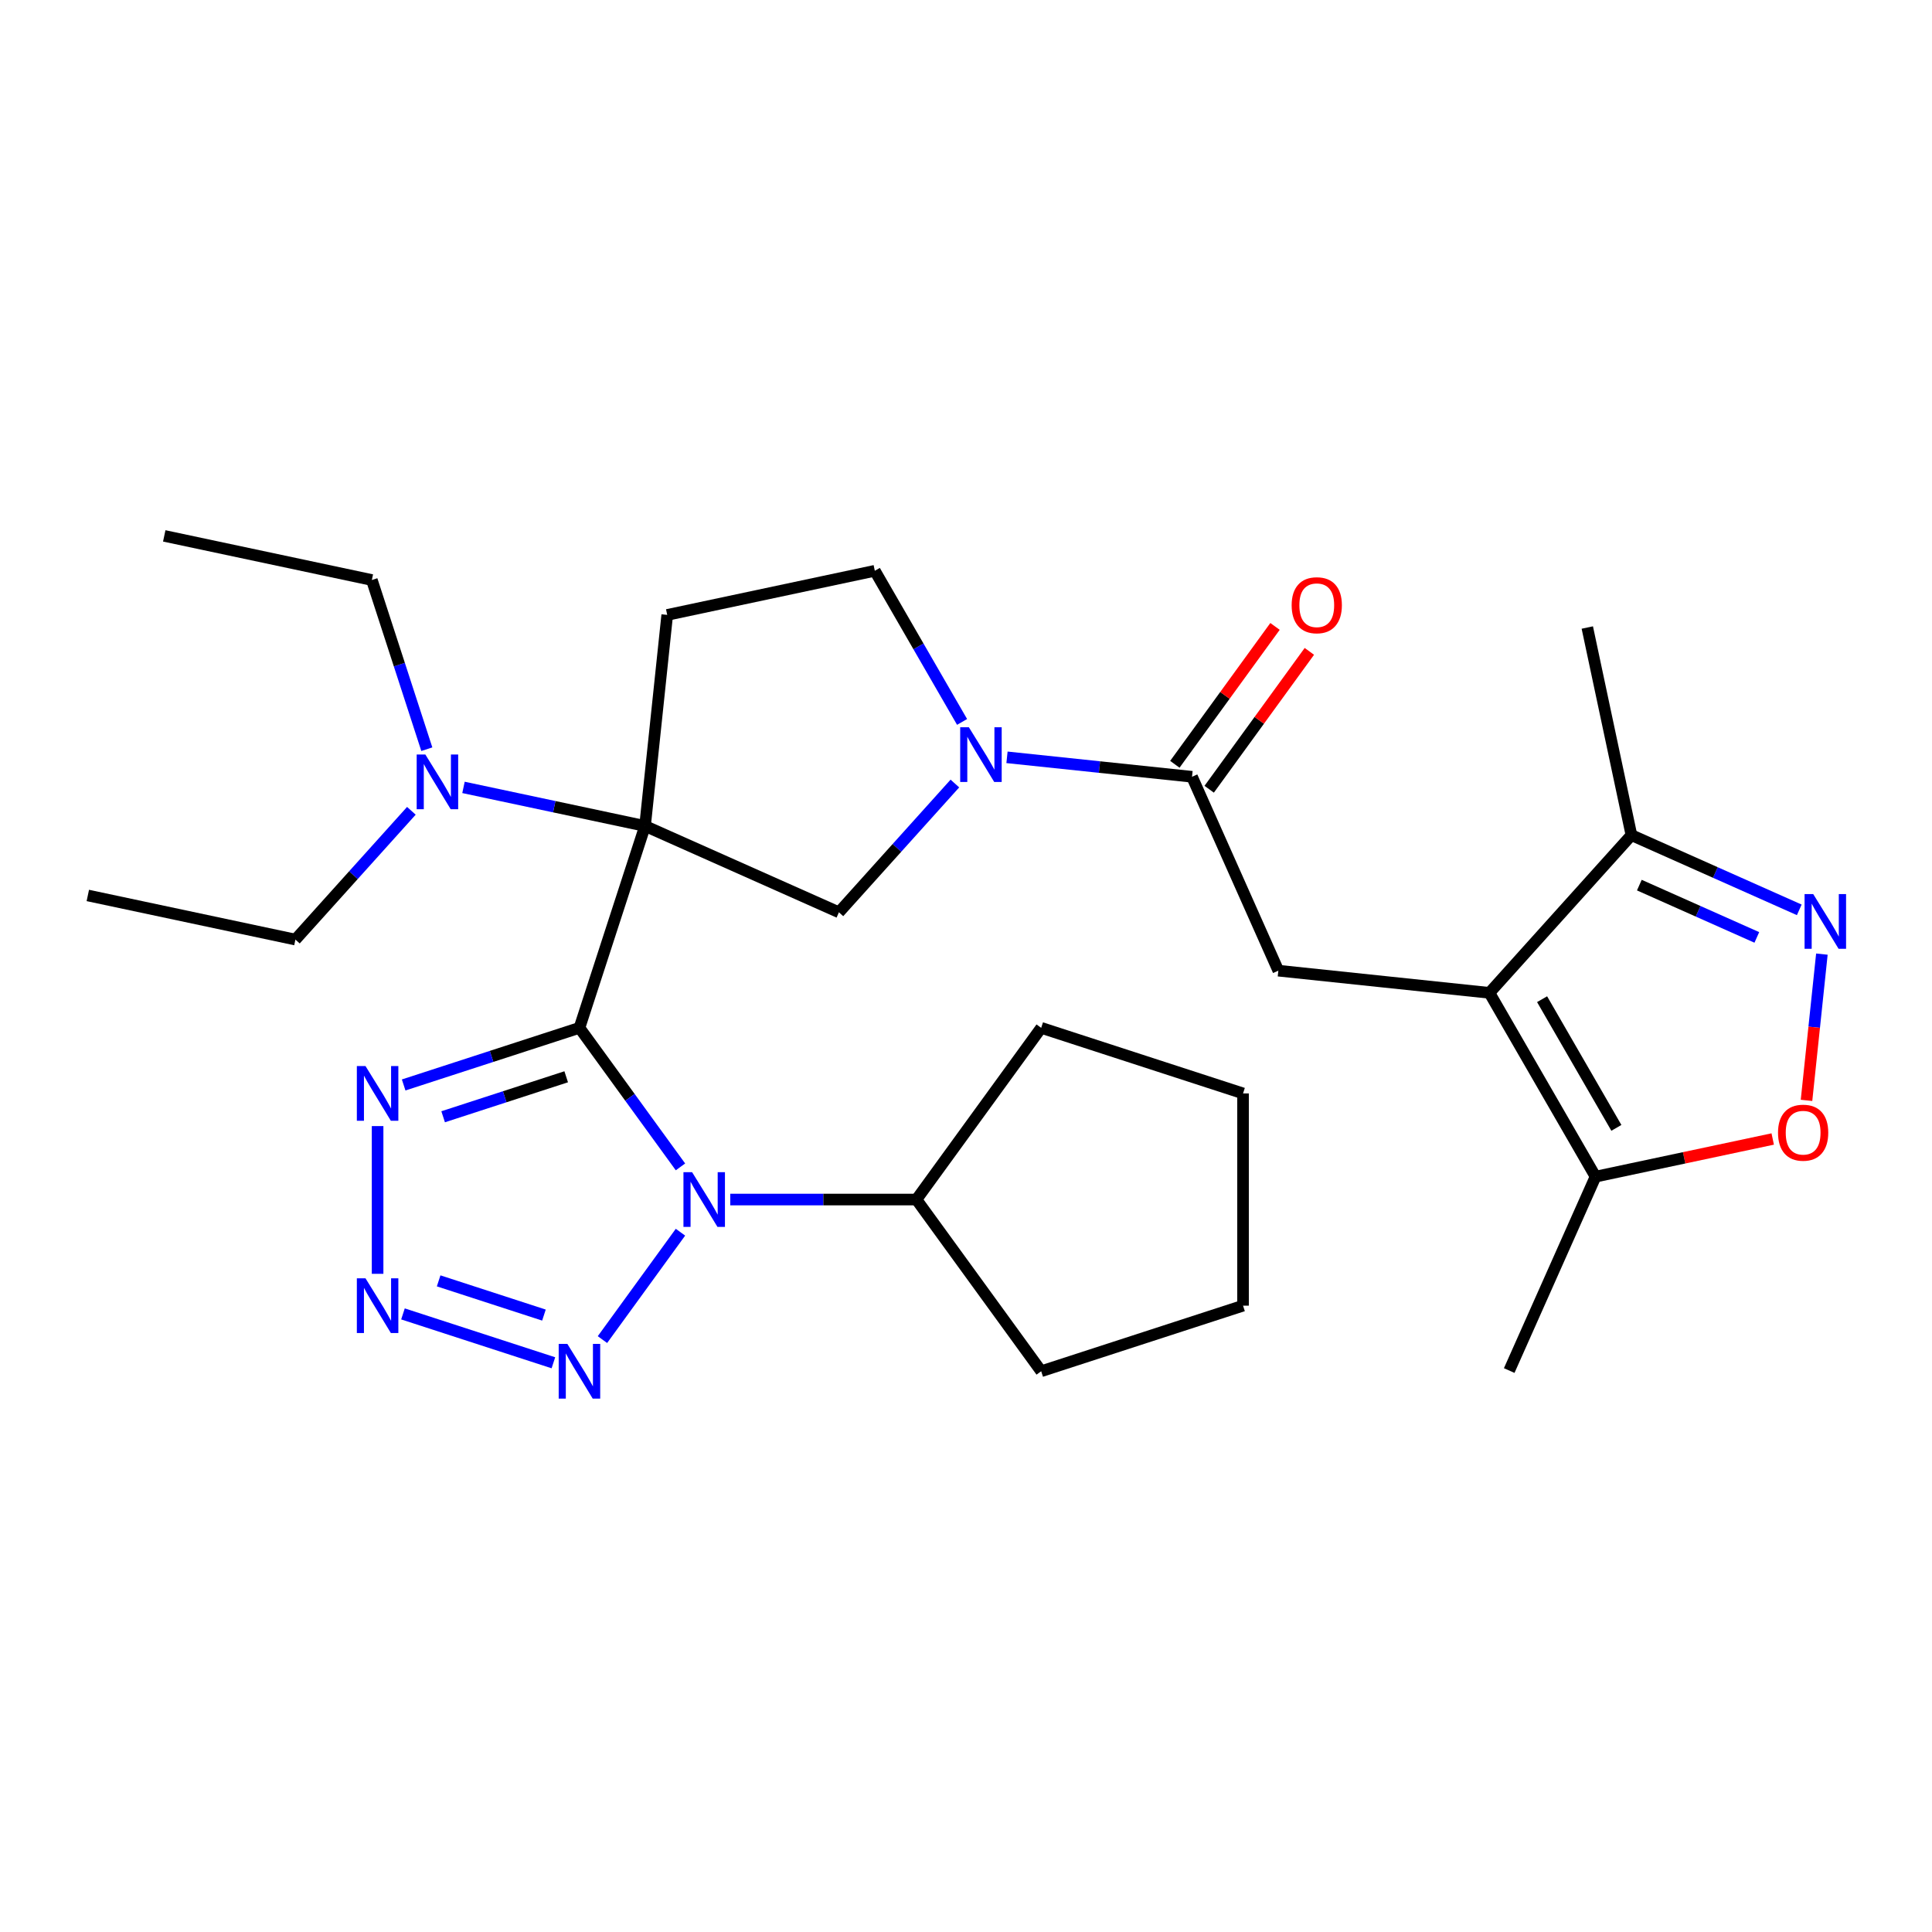 <?xml version='1.0' encoding='iso-8859-1'?>
<svg version='1.1' baseProfile='full'
              xmlns='http://www.w3.org/2000/svg'
                      xmlns:rdkit='http://www.rdkit.org/xml'
                      xmlns:xlink='http://www.w3.org/1999/xlink'
                  xml:space='preserve'
width='1000px' height='1000px' viewBox='0 0 1000 1000'>
<!-- END OF HEADER -->
<rect style='opacity:1.0;fill:#FFFFFF;stroke:none' width='1000' height='1000' x='0' y='0'> </rect>
<path class='bond-0' d='M 299.922,532.008 L 333.869,427.53' style='fill:none;fill-rule:evenodd;stroke:#000000;stroke-width:6px;stroke-linecap:butt;stroke-linejoin:miter;stroke-opacity:1' />
<path class='bond-1' d='M 299.922,532.008 L 326.066,567.992' style='fill:none;fill-rule:evenodd;stroke:#000000;stroke-width:6px;stroke-linecap:butt;stroke-linejoin:miter;stroke-opacity:1' />
<path class='bond-1' d='M 326.066,567.992 L 352.209,603.976' style='fill:none;fill-rule:evenodd;stroke:#0000FF;stroke-width:6px;stroke-linecap:butt;stroke-linejoin:miter;stroke-opacity:1' />
<path class='bond-2' d='M 299.922,532.008 L 254.426,546.79' style='fill:none;fill-rule:evenodd;stroke:#000000;stroke-width:6px;stroke-linecap:butt;stroke-linejoin:miter;stroke-opacity:1' />
<path class='bond-2' d='M 254.426,546.79 L 208.931,561.573' style='fill:none;fill-rule:evenodd;stroke:#0000FF;stroke-width:6px;stroke-linecap:butt;stroke-linejoin:miter;stroke-opacity:1' />
<path class='bond-2' d='M 293.063,557.338 L 261.216,567.686' style='fill:none;fill-rule:evenodd;stroke:#000000;stroke-width:6px;stroke-linecap:butt;stroke-linejoin:miter;stroke-opacity:1' />
<path class='bond-2' d='M 261.216,567.686 L 229.369,578.034' style='fill:none;fill-rule:evenodd;stroke:#0000FF;stroke-width:6px;stroke-linecap:butt;stroke-linejoin:miter;stroke-opacity:1' />
<path class='bond-8' d='M 333.869,427.53 L 434.226,472.212' style='fill:none;fill-rule:evenodd;stroke:#000000;stroke-width:6px;stroke-linecap:butt;stroke-linejoin:miter;stroke-opacity:1' />
<path class='bond-12' d='M 333.869,427.53 L 345.352,318.278' style='fill:none;fill-rule:evenodd;stroke:#000000;stroke-width:6px;stroke-linecap:butt;stroke-linejoin:miter;stroke-opacity:1' />
<path class='bond-15' d='M 333.869,427.53 L 286.885,417.544' style='fill:none;fill-rule:evenodd;stroke:#000000;stroke-width:6px;stroke-linecap:butt;stroke-linejoin:miter;stroke-opacity:1' />
<path class='bond-15' d='M 286.885,417.544 L 239.901,407.557' style='fill:none;fill-rule:evenodd;stroke:#0000FF;stroke-width:6px;stroke-linecap:butt;stroke-linejoin:miter;stroke-opacity:1' />
<path class='bond-3' d='M 352.209,637.788 L 311.826,693.372' style='fill:none;fill-rule:evenodd;stroke:#0000FF;stroke-width:6px;stroke-linecap:butt;stroke-linejoin:miter;stroke-opacity:1' />
<path class='bond-17' d='M 377.979,620.882 L 426.163,620.882' style='fill:none;fill-rule:evenodd;stroke:#0000FF;stroke-width:6px;stroke-linecap:butt;stroke-linejoin:miter;stroke-opacity:1' />
<path class='bond-17' d='M 426.163,620.882 L 474.347,620.882' style='fill:none;fill-rule:evenodd;stroke:#000000;stroke-width:6px;stroke-linecap:butt;stroke-linejoin:miter;stroke-opacity:1' />
<path class='bond-4' d='M 195.444,582.861 L 195.444,659.325' style='fill:none;fill-rule:evenodd;stroke:#0000FF;stroke-width:6px;stroke-linecap:butt;stroke-linejoin:miter;stroke-opacity:1' />
<path class='bond-29' d='M 286.436,705.374 L 208.576,680.076' style='fill:none;fill-rule:evenodd;stroke:#0000FF;stroke-width:6px;stroke-linecap:butt;stroke-linejoin:miter;stroke-opacity:1' />
<path class='bond-29' d='M 281.546,680.684 L 227.044,662.975' style='fill:none;fill-rule:evenodd;stroke:#0000FF;stroke-width:6px;stroke-linecap:butt;stroke-linejoin:miter;stroke-opacity:1' />
<path class='bond-5' d='M 770.919,513.897 L 661.667,502.414' style='fill:none;fill-rule:evenodd;stroke:#000000;stroke-width:6px;stroke-linecap:butt;stroke-linejoin:miter;stroke-opacity:1' />
<path class='bond-13' d='M 770.919,513.897 L 825.846,609.034' style='fill:none;fill-rule:evenodd;stroke:#000000;stroke-width:6px;stroke-linecap:butt;stroke-linejoin:miter;stroke-opacity:1' />
<path class='bond-13' d='M 798.186,517.182 L 836.635,583.778' style='fill:none;fill-rule:evenodd;stroke:#000000;stroke-width:6px;stroke-linecap:butt;stroke-linejoin:miter;stroke-opacity:1' />
<path class='bond-14' d='M 770.919,513.897 L 844.426,432.26' style='fill:none;fill-rule:evenodd;stroke:#000000;stroke-width:6px;stroke-linecap:butt;stroke-linejoin:miter;stroke-opacity:1' />
<path class='bond-6' d='M 494.246,405.553 L 464.236,438.882' style='fill:none;fill-rule:evenodd;stroke:#0000FF;stroke-width:6px;stroke-linecap:butt;stroke-linejoin:miter;stroke-opacity:1' />
<path class='bond-6' d='M 464.236,438.882 L 434.226,472.212' style='fill:none;fill-rule:evenodd;stroke:#000000;stroke-width:6px;stroke-linecap:butt;stroke-linejoin:miter;stroke-opacity:1' />
<path class='bond-9' d='M 521.219,391.992 L 569.102,397.025' style='fill:none;fill-rule:evenodd;stroke:#0000FF;stroke-width:6px;stroke-linecap:butt;stroke-linejoin:miter;stroke-opacity:1' />
<path class='bond-9' d='M 569.102,397.025 L 616.985,402.057' style='fill:none;fill-rule:evenodd;stroke:#000000;stroke-width:6px;stroke-linecap:butt;stroke-linejoin:miter;stroke-opacity:1' />
<path class='bond-30' d='M 497.972,373.668 L 475.388,334.553' style='fill:none;fill-rule:evenodd;stroke:#0000FF;stroke-width:6px;stroke-linecap:butt;stroke-linejoin:miter;stroke-opacity:1' />
<path class='bond-30' d='M 475.388,334.553 L 452.805,295.438' style='fill:none;fill-rule:evenodd;stroke:#000000;stroke-width:6px;stroke-linecap:butt;stroke-linejoin:miter;stroke-opacity:1' />
<path class='bond-7' d='M 931.297,470.937 L 887.861,451.598' style='fill:none;fill-rule:evenodd;stroke:#0000FF;stroke-width:6px;stroke-linecap:butt;stroke-linejoin:miter;stroke-opacity:1' />
<path class='bond-7' d='M 887.861,451.598 L 844.426,432.26' style='fill:none;fill-rule:evenodd;stroke:#000000;stroke-width:6px;stroke-linecap:butt;stroke-linejoin:miter;stroke-opacity:1' />
<path class='bond-7' d='M 909.33,485.207 L 878.925,471.67' style='fill:none;fill-rule:evenodd;stroke:#0000FF;stroke-width:6px;stroke-linecap:butt;stroke-linejoin:miter;stroke-opacity:1' />
<path class='bond-7' d='M 878.925,471.67 L 848.52,458.133' style='fill:none;fill-rule:evenodd;stroke:#000000;stroke-width:6px;stroke-linecap:butt;stroke-linejoin:miter;stroke-opacity:1' />
<path class='bond-32' d='M 943.006,493.848 L 939.028,531.7' style='fill:none;fill-rule:evenodd;stroke:#0000FF;stroke-width:6px;stroke-linecap:butt;stroke-linejoin:miter;stroke-opacity:1' />
<path class='bond-32' d='M 939.028,531.7 L 935.049,569.552' style='fill:none;fill-rule:evenodd;stroke:#FF0000;stroke-width:6px;stroke-linecap:butt;stroke-linejoin:miter;stroke-opacity:1' />
<path class='bond-10' d='M 616.985,402.057 L 661.667,502.414' style='fill:none;fill-rule:evenodd;stroke:#000000;stroke-width:6px;stroke-linecap:butt;stroke-linejoin:miter;stroke-opacity:1' />
<path class='bond-18' d='M 625.872,408.514 L 651.798,372.831' style='fill:none;fill-rule:evenodd;stroke:#000000;stroke-width:6px;stroke-linecap:butt;stroke-linejoin:miter;stroke-opacity:1' />
<path class='bond-18' d='M 651.798,372.831 L 677.724,337.147' style='fill:none;fill-rule:evenodd;stroke:#FF0000;stroke-width:6px;stroke-linecap:butt;stroke-linejoin:miter;stroke-opacity:1' />
<path class='bond-18' d='M 608.098,395.6 L 634.023,359.917' style='fill:none;fill-rule:evenodd;stroke:#000000;stroke-width:6px;stroke-linecap:butt;stroke-linejoin:miter;stroke-opacity:1' />
<path class='bond-18' d='M 634.023,359.917 L 659.949,324.233' style='fill:none;fill-rule:evenodd;stroke:#FF0000;stroke-width:6px;stroke-linecap:butt;stroke-linejoin:miter;stroke-opacity:1' />
<path class='bond-11' d='M 917.554,589.541 L 871.7,599.287' style='fill:none;fill-rule:evenodd;stroke:#FF0000;stroke-width:6px;stroke-linecap:butt;stroke-linejoin:miter;stroke-opacity:1' />
<path class='bond-11' d='M 871.7,599.287 L 825.846,609.034' style='fill:none;fill-rule:evenodd;stroke:#000000;stroke-width:6px;stroke-linecap:butt;stroke-linejoin:miter;stroke-opacity:1' />
<path class='bond-16' d='M 345.352,318.278 L 452.805,295.438' style='fill:none;fill-rule:evenodd;stroke:#000000;stroke-width:6px;stroke-linecap:butt;stroke-linejoin:miter;stroke-opacity:1' />
<path class='bond-19' d='M 825.846,609.034 L 781.165,709.391' style='fill:none;fill-rule:evenodd;stroke:#000000;stroke-width:6px;stroke-linecap:butt;stroke-linejoin:miter;stroke-opacity:1' />
<path class='bond-20' d='M 844.426,432.26 L 821.586,324.806' style='fill:none;fill-rule:evenodd;stroke:#000000;stroke-width:6px;stroke-linecap:butt;stroke-linejoin:miter;stroke-opacity:1' />
<path class='bond-21' d='M 212.929,419.669 L 182.918,452.998' style='fill:none;fill-rule:evenodd;stroke:#0000FF;stroke-width:6px;stroke-linecap:butt;stroke-linejoin:miter;stroke-opacity:1' />
<path class='bond-21' d='M 182.918,452.998 L 152.908,486.328' style='fill:none;fill-rule:evenodd;stroke:#000000;stroke-width:6px;stroke-linecap:butt;stroke-linejoin:miter;stroke-opacity:1' />
<path class='bond-22' d='M 220.922,387.784 L 206.695,343.998' style='fill:none;fill-rule:evenodd;stroke:#0000FF;stroke-width:6px;stroke-linecap:butt;stroke-linejoin:miter;stroke-opacity:1' />
<path class='bond-22' d='M 206.695,343.998 L 192.468,300.213' style='fill:none;fill-rule:evenodd;stroke:#000000;stroke-width:6px;stroke-linecap:butt;stroke-linejoin:miter;stroke-opacity:1' />
<path class='bond-23' d='M 474.347,620.882 L 538.918,709.756' style='fill:none;fill-rule:evenodd;stroke:#000000;stroke-width:6px;stroke-linecap:butt;stroke-linejoin:miter;stroke-opacity:1' />
<path class='bond-24' d='M 474.347,620.882 L 538.918,532.008' style='fill:none;fill-rule:evenodd;stroke:#000000;stroke-width:6px;stroke-linecap:butt;stroke-linejoin:miter;stroke-opacity:1' />
<path class='bond-25' d='M 152.908,486.328 L 45.455,463.488' style='fill:none;fill-rule:evenodd;stroke:#000000;stroke-width:6px;stroke-linecap:butt;stroke-linejoin:miter;stroke-opacity:1' />
<path class='bond-26' d='M 192.468,300.213 L 85.015,277.373' style='fill:none;fill-rule:evenodd;stroke:#000000;stroke-width:6px;stroke-linecap:butt;stroke-linejoin:miter;stroke-opacity:1' />
<path class='bond-28' d='M 538.918,709.756 L 643.395,675.809' style='fill:none;fill-rule:evenodd;stroke:#000000;stroke-width:6px;stroke-linecap:butt;stroke-linejoin:miter;stroke-opacity:1' />
<path class='bond-27' d='M 538.918,532.008 L 643.395,565.955' style='fill:none;fill-rule:evenodd;stroke:#000000;stroke-width:6px;stroke-linecap:butt;stroke-linejoin:miter;stroke-opacity:1' />
<path class='bond-31' d='M 643.395,565.955 L 643.395,675.809' style='fill:none;fill-rule:evenodd;stroke:#000000;stroke-width:6px;stroke-linecap:butt;stroke-linejoin:miter;stroke-opacity:1' />
<path  class='atom-2' d='M 358.233 606.722
L 367.513 621.722
Q 368.433 623.202, 369.913 625.882
Q 371.393 628.562, 371.473 628.722
L 371.473 606.722
L 375.233 606.722
L 375.233 635.042
L 371.353 635.042
L 361.393 618.642
Q 360.233 616.722, 358.993 614.522
Q 357.793 612.322, 357.433 611.642
L 357.433 635.042
L 353.753 635.042
L 353.753 606.722
L 358.233 606.722
' fill='#0000FF'/>
<path  class='atom-3' d='M 189.184 551.795
L 198.464 566.795
Q 199.384 568.275, 200.864 570.955
Q 202.344 573.635, 202.424 573.795
L 202.424 551.795
L 206.184 551.795
L 206.184 580.115
L 202.304 580.115
L 192.344 563.715
Q 191.184 561.795, 189.944 559.595
Q 188.744 557.395, 188.384 556.715
L 188.384 580.115
L 184.704 580.115
L 184.704 551.795
L 189.184 551.795
' fill='#0000FF'/>
<path  class='atom-4' d='M 293.662 695.596
L 302.942 710.596
Q 303.862 712.076, 305.342 714.756
Q 306.822 717.436, 306.902 717.596
L 306.902 695.596
L 310.662 695.596
L 310.662 723.916
L 306.782 723.916
L 296.822 707.516
Q 295.662 705.596, 294.422 703.396
Q 293.222 701.196, 292.862 700.516
L 292.862 723.916
L 289.182 723.916
L 289.182 695.596
L 293.662 695.596
' fill='#0000FF'/>
<path  class='atom-5' d='M 189.184 661.649
L 198.464 676.649
Q 199.384 678.129, 200.864 680.809
Q 202.344 683.489, 202.424 683.649
L 202.424 661.649
L 206.184 661.649
L 206.184 689.969
L 202.304 689.969
L 192.344 673.569
Q 191.184 671.649, 189.944 669.449
Q 188.744 667.249, 188.384 666.569
L 188.384 689.969
L 184.704 689.969
L 184.704 661.649
L 189.184 661.649
' fill='#0000FF'/>
<path  class='atom-7' d='M 501.473 376.415
L 510.753 391.415
Q 511.673 392.895, 513.153 395.575
Q 514.633 398.255, 514.713 398.415
L 514.713 376.415
L 518.473 376.415
L 518.473 404.735
L 514.593 404.735
L 504.633 388.335
Q 503.473 386.415, 502.233 384.215
Q 501.033 382.015, 500.673 381.335
L 500.673 404.735
L 496.993 404.735
L 496.993 376.415
L 501.473 376.415
' fill='#0000FF'/>
<path  class='atom-8' d='M 938.523 462.781
L 947.803 477.781
Q 948.723 479.261, 950.203 481.941
Q 951.683 484.621, 951.763 484.781
L 951.763 462.781
L 955.523 462.781
L 955.523 491.101
L 951.643 491.101
L 941.683 474.701
Q 940.523 472.781, 939.283 470.581
Q 938.083 468.381, 937.723 467.701
L 937.723 491.101
L 934.043 491.101
L 934.043 462.781
L 938.523 462.781
' fill='#0000FF'/>
<path  class='atom-12' d='M 920.3 586.274
Q 920.3 579.474, 923.66 575.674
Q 927.02 571.874, 933.3 571.874
Q 939.58 571.874, 942.94 575.674
Q 946.3 579.474, 946.3 586.274
Q 946.3 593.154, 942.9 597.074
Q 939.5 600.954, 933.3 600.954
Q 927.06 600.954, 923.66 597.074
Q 920.3 593.194, 920.3 586.274
M 933.3 597.754
Q 937.62 597.754, 939.94 594.874
Q 942.3 591.954, 942.3 586.274
Q 942.3 580.714, 939.94 577.914
Q 937.62 575.074, 933.3 575.074
Q 928.98 575.074, 926.62 577.874
Q 924.3 580.674, 924.3 586.274
Q 924.3 591.994, 926.62 594.874
Q 928.98 597.754, 933.3 597.754
' fill='#FF0000'/>
<path  class='atom-16' d='M 220.155 390.53
L 229.435 405.53
Q 230.355 407.01, 231.835 409.69
Q 233.315 412.37, 233.395 412.53
L 233.395 390.53
L 237.155 390.53
L 237.155 418.85
L 233.275 418.85
L 223.315 402.45
Q 222.155 400.53, 220.915 398.33
Q 219.715 396.13, 219.355 395.45
L 219.355 418.85
L 215.675 418.85
L 215.675 390.53
L 220.155 390.53
' fill='#0000FF'/>
<path  class='atom-19' d='M 668.556 313.263
Q 668.556 306.463, 671.916 302.663
Q 675.276 298.863, 681.556 298.863
Q 687.836 298.863, 691.196 302.663
Q 694.556 306.463, 694.556 313.263
Q 694.556 320.143, 691.156 324.063
Q 687.756 327.943, 681.556 327.943
Q 675.316 327.943, 671.916 324.063
Q 668.556 320.183, 668.556 313.263
M 681.556 324.743
Q 685.876 324.743, 688.196 321.863
Q 690.556 318.943, 690.556 313.263
Q 690.556 307.703, 688.196 304.903
Q 685.876 302.063, 681.556 302.063
Q 677.236 302.063, 674.876 304.863
Q 672.556 307.663, 672.556 313.263
Q 672.556 318.983, 674.876 321.863
Q 677.236 324.743, 681.556 324.743
' fill='#FF0000'/>
</svg>
